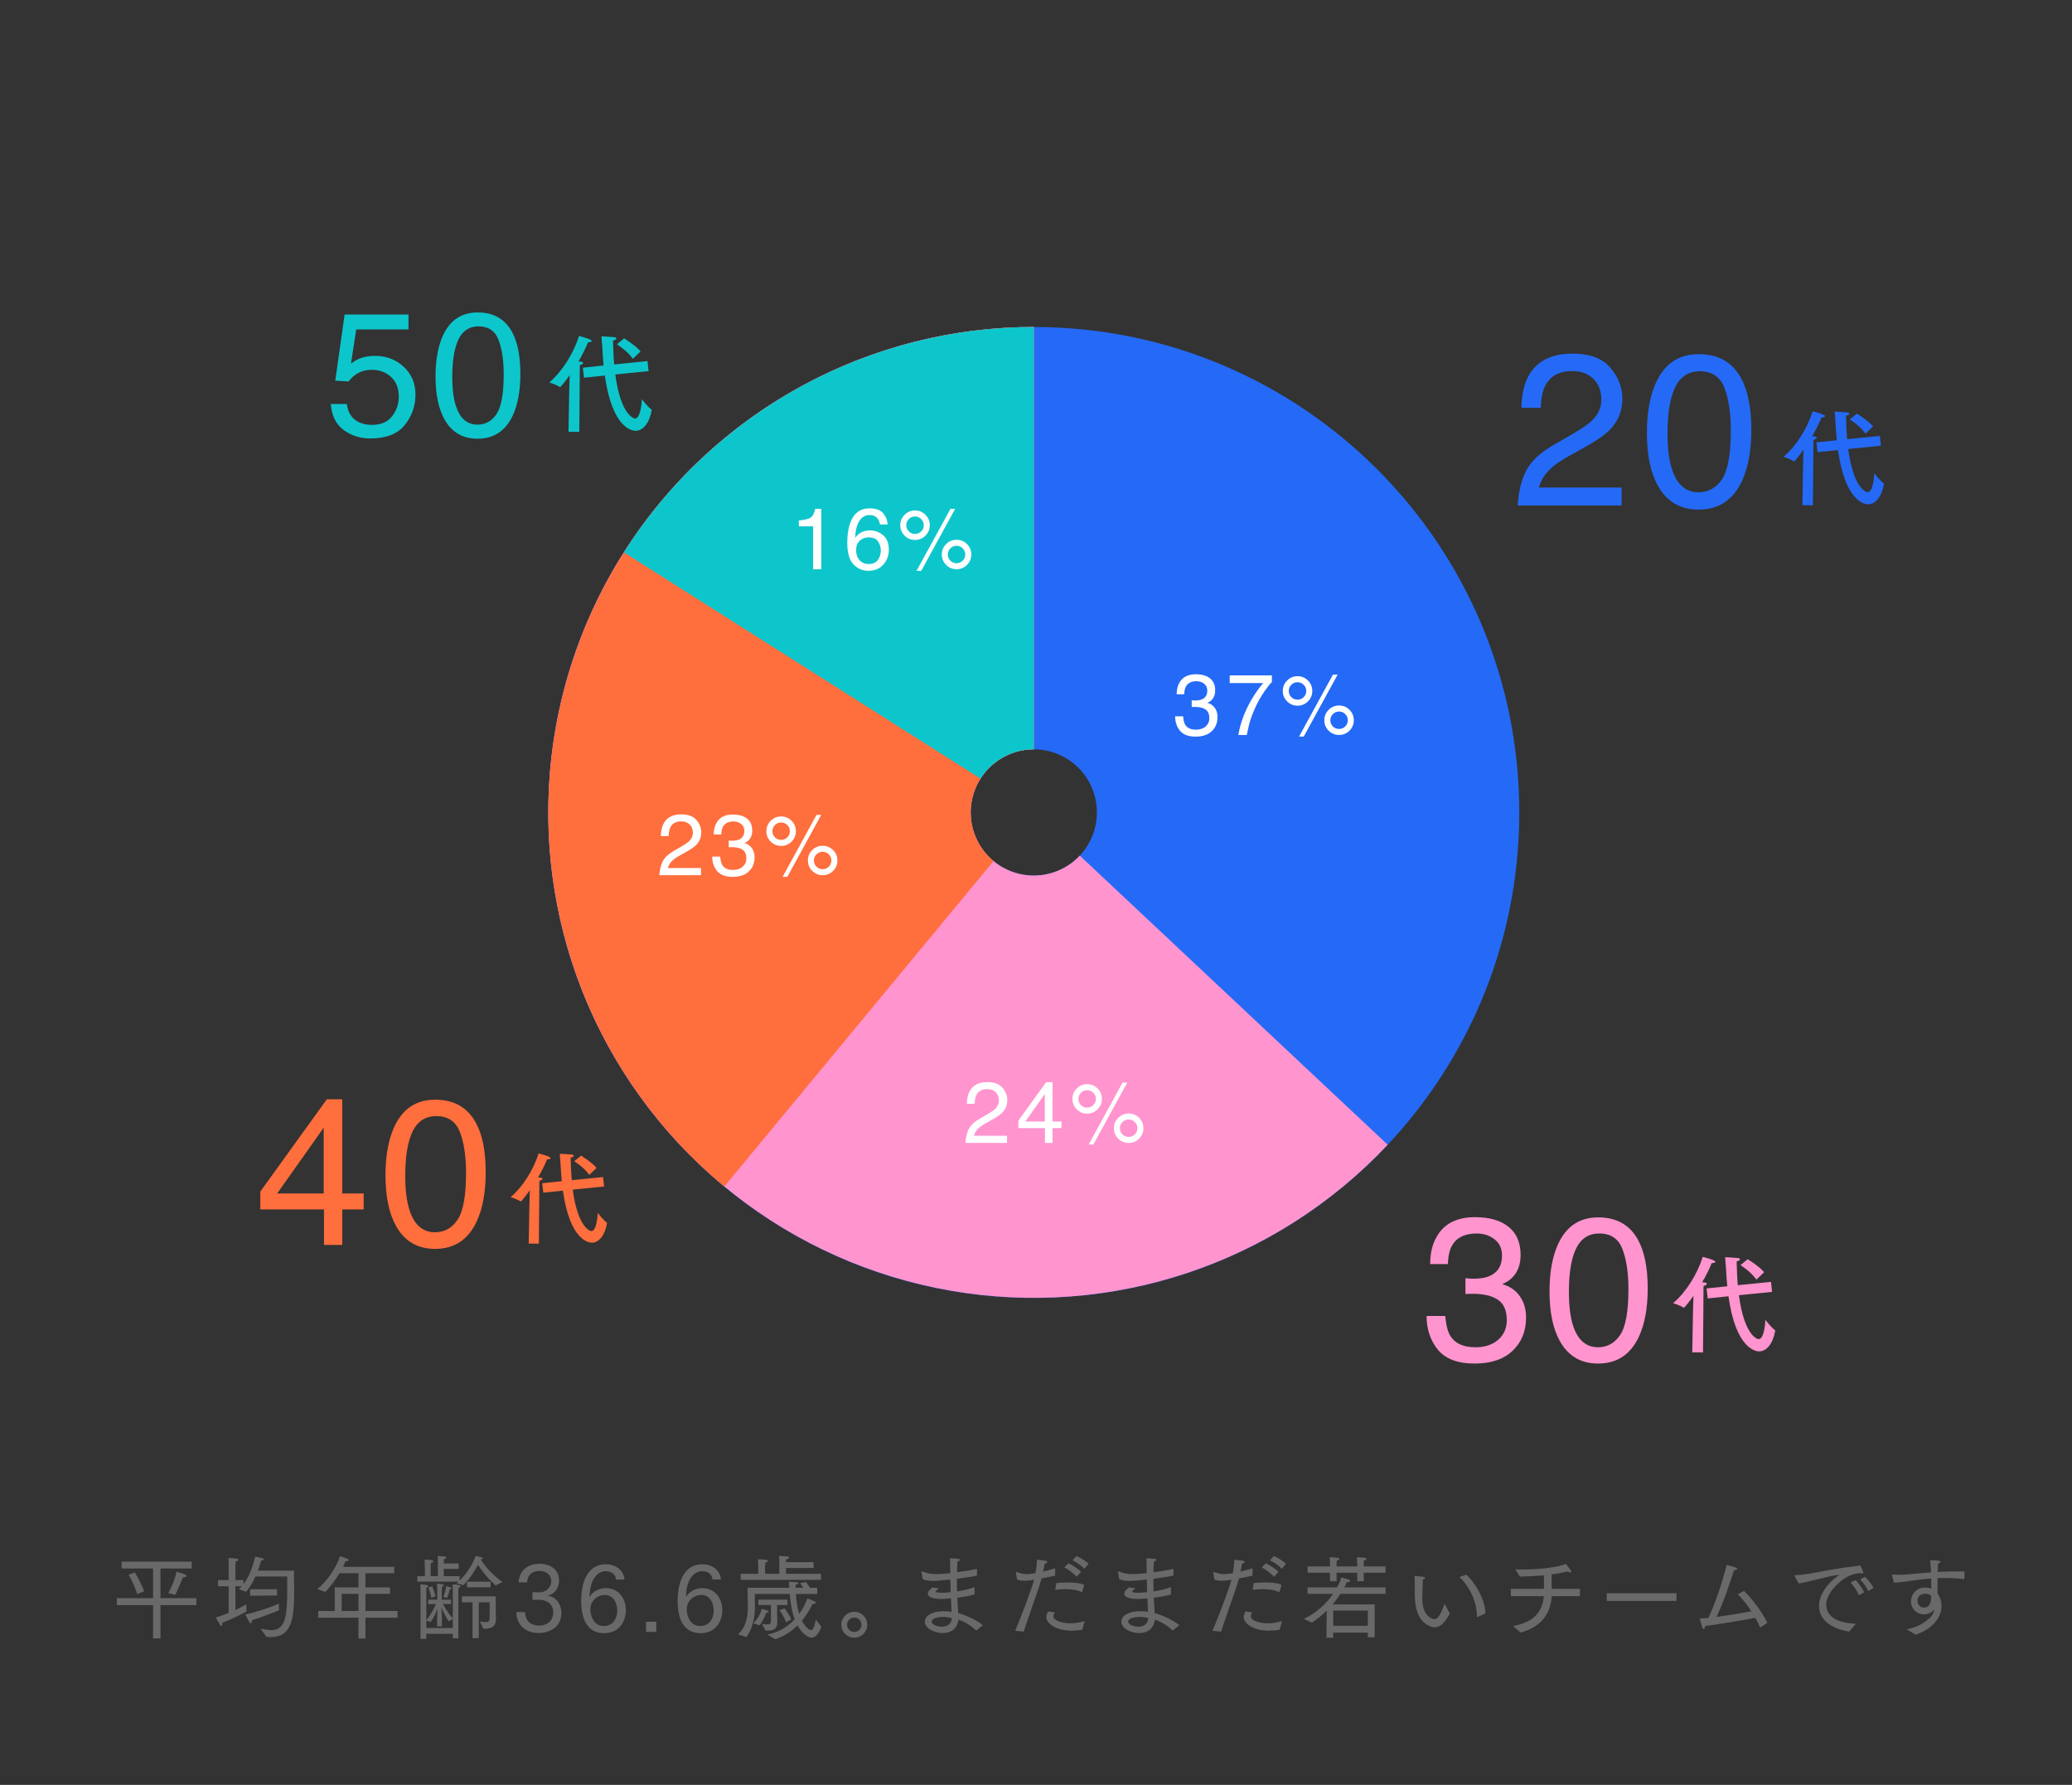 <svg width="325" height="280" viewBox="0 0 325 280" fill="none" xmlns="http://www.w3.org/2000/svg">
<rect x="0" y="0" width="325" height="280" fill="#333333" stroke="none"/>
<mask id="mask0_9555_31803" style="mask-type:alpha" maskUnits="userSpaceOnUse" x="0" y="0" width="325" height="280">
<path d="M0 0H325V280H0V0Z" fill="#F7F7F7"/>
</mask>
<g mask="url(#mask0_9555_31803)">
<path d="M293.795 66.891L292.601 68.034C291.756 66.791 290.148 65.796 290.148 65.796L291.258 64.885C291.258 64.885 293.032 65.962 293.795 66.891ZM294.856 68.382L295.021 69.924L289.899 70.438C290.745 76.754 292.784 77.218 292.933 77.218C293.762 77.218 293.944 75.013 293.994 74.251C293.994 74.251 294.955 75.494 295.469 75.826C295.486 75.842 295.502 75.875 295.502 75.909C295.502 75.925 295.502 75.942 295.502 75.958C295.138 77.931 294.176 79.108 293.016 79.108C292.551 79.108 289.435 78.793 288.291 70.604L285.092 70.935L284.909 69.394L288.109 69.062C288.026 68.217 287.96 67.288 287.91 66.31C287.877 65.73 287.827 65.15 287.777 64.57C287.777 64.57 289.336 64.653 289.75 64.702C289.932 64.719 290.065 64.802 290.065 64.901C290.065 65.017 289.916 65.133 289.551 65.216C289.584 66.592 289.634 67.802 289.733 68.896L294.856 68.382ZM284.445 69.012L284.362 79.274L282.705 79.257L282.821 72.792L282.887 70.537C282.373 71.267 281.511 72.378 281.395 72.378C281.378 72.378 281.362 72.378 281.345 72.361C280.947 72.046 279.754 71.665 279.754 71.665C281.677 70.04 283.484 67.239 284.313 64.52C284.429 64.553 286.269 65.001 286.269 65.283C286.269 65.399 286.053 65.481 285.821 65.481C285.771 65.481 285.738 65.481 285.705 65.481C285.39 66.294 284.876 67.338 284.23 68.449C284.412 68.449 284.545 68.465 284.578 68.465C284.843 68.499 284.959 68.581 284.959 68.664C284.959 68.797 284.76 68.93 284.445 69.012Z" fill="#246AF6"/>
<path d="M93.576 183.216L92.43 184.314C91.619 183.121 90.075 182.166 90.075 182.166L91.141 181.291C91.141 181.291 92.844 182.325 93.576 183.216ZM94.594 184.648L94.753 186.128L89.837 186.621C90.648 192.683 92.605 193.128 92.748 193.128C93.544 193.128 93.719 191.012 93.767 190.28C93.767 190.28 94.689 191.474 95.183 191.792C95.198 191.808 95.214 191.839 95.214 191.871C95.214 191.887 95.214 191.903 95.214 191.919C94.864 193.812 93.942 194.942 92.828 194.942C92.382 194.942 89.391 194.64 88.293 186.78L85.223 187.098L85.048 185.619L88.118 185.3C88.039 184.489 87.975 183.598 87.927 182.659C87.896 182.102 87.848 181.546 87.8 180.989C87.8 180.989 89.296 181.068 89.694 181.116C89.868 181.132 89.996 181.211 89.996 181.307C89.996 181.418 89.853 181.53 89.503 181.609C89.534 182.93 89.582 184.091 89.678 185.141L94.594 184.648ZM84.602 185.253L84.523 195.101L82.932 195.085L83.043 188.88L83.107 186.716C82.613 187.416 81.786 188.482 81.675 188.482C81.659 188.482 81.643 188.482 81.627 188.466C81.245 188.164 80.1 187.798 80.1 187.798C81.945 186.239 83.679 183.55 84.475 180.941C84.586 180.973 86.352 181.402 86.352 181.673C86.352 181.784 86.145 181.864 85.923 181.864C85.875 181.864 85.843 181.864 85.811 181.864C85.509 182.643 85.016 183.646 84.395 184.712C84.57 184.712 84.698 184.728 84.73 184.728C84.984 184.759 85.095 184.839 85.095 184.918C85.095 185.046 84.904 185.173 84.602 185.253Z" fill="#FF6E3D"/>
<path d="M276.709 199.578L275.496 200.741C274.637 199.477 273.002 198.466 273.002 198.466L274.131 197.539C274.131 197.539 275.934 198.634 276.709 199.578ZM277.788 201.094L277.956 202.662L272.75 203.184C273.609 209.604 275.682 210.076 275.833 210.076C276.676 210.076 276.861 207.834 276.912 207.059C276.912 207.059 277.889 208.323 278.411 208.66C278.428 208.677 278.445 208.711 278.445 208.744C278.445 208.761 278.445 208.778 278.445 208.795C278.074 210.8 277.097 211.996 275.917 211.996C275.446 211.996 272.278 211.676 271.115 203.352L267.863 203.689L267.678 202.122L270.93 201.785C270.846 200.926 270.778 199.982 270.728 198.988C270.694 198.399 270.643 197.809 270.593 197.219C270.593 197.219 272.177 197.303 272.598 197.354C272.783 197.371 272.918 197.455 272.918 197.556C272.918 197.674 272.767 197.792 272.396 197.876C272.43 199.275 272.48 200.505 272.581 201.617L277.788 201.094ZM267.206 201.735L267.122 212.165L265.437 212.148L265.555 205.577L265.622 203.285C265.1 204.026 264.224 205.155 264.106 205.155C264.089 205.155 264.072 205.155 264.055 205.138C263.651 204.818 262.438 204.431 262.438 204.431C264.392 202.779 266.229 199.932 267.071 197.168C267.189 197.202 269.06 197.657 269.06 197.944C269.06 198.062 268.84 198.146 268.605 198.146C268.554 198.146 268.52 198.146 268.487 198.146C268.166 198.971 267.644 200.033 266.987 201.162C267.172 201.162 267.307 201.179 267.341 201.179C267.61 201.212 267.728 201.297 267.728 201.381C267.728 201.516 267.526 201.651 267.206 201.735Z" fill="#FF94CF"/>
<path d="M100.478 55.126L99.261 56.292C98.399 55.024 96.76 54.01 96.76 54.01L97.892 53.08C97.892 53.08 99.701 54.179 100.478 55.126ZM101.56 56.647L101.729 58.219L96.506 58.743C97.368 65.182 99.447 65.656 99.599 65.656C100.444 65.656 100.63 63.408 100.681 62.63C100.681 62.63 101.661 63.898 102.185 64.236C102.202 64.253 102.219 64.287 102.219 64.32C102.219 64.337 102.219 64.354 102.219 64.371C101.847 66.382 100.867 67.582 99.684 67.582C99.211 67.582 96.033 67.261 94.867 58.912L91.605 59.25L91.419 57.678L94.681 57.34C94.596 56.478 94.529 55.531 94.478 54.534C94.444 53.942 94.394 53.351 94.343 52.759C94.343 52.759 95.932 52.844 96.354 52.894C96.54 52.911 96.675 52.996 96.675 53.097C96.675 53.216 96.523 53.334 96.151 53.418C96.185 54.821 96.236 56.055 96.337 57.171L101.56 56.647ZM90.945 57.289L90.861 67.751L89.171 67.735L89.289 61.143L89.357 58.844C88.833 59.588 87.954 60.72 87.835 60.72C87.819 60.72 87.802 60.72 87.785 60.703C87.379 60.382 86.162 59.993 86.162 59.993C88.123 58.337 89.965 55.48 90.81 52.709C90.928 52.742 92.805 53.199 92.805 53.486C92.805 53.604 92.585 53.689 92.348 53.689C92.298 53.689 92.264 53.689 92.23 53.689C91.909 54.517 91.385 55.582 90.726 56.714C90.912 56.714 91.047 56.731 91.081 56.731C91.351 56.765 91.469 56.849 91.469 56.934C91.469 57.069 91.267 57.205 90.945 57.289Z" fill="#0DC6CC"/>
<path d="M266.444 55.556C269.517 55.556 271.739 56.822 273.109 59.353C274.17 61.309 274.701 63.989 274.701 67.394C274.701 70.621 274.22 73.291 273.258 75.402C271.866 78.43 269.589 79.945 266.428 79.945C263.576 79.945 261.454 78.707 260.061 76.231C258.901 74.164 258.32 71.389 258.32 67.908C258.32 65.211 258.668 62.895 259.365 60.961C260.669 57.358 263.029 55.556 266.444 55.556ZM266.411 77.225C267.958 77.225 269.191 76.54 270.108 75.17C271.026 73.799 271.484 71.246 271.484 67.51C271.484 64.813 271.153 62.597 270.49 60.862C269.826 59.115 268.539 58.242 266.627 58.242C264.869 58.242 263.582 59.071 262.764 60.729C261.957 62.376 261.553 64.808 261.553 68.024C261.553 70.445 261.813 72.39 262.333 73.86C263.128 76.104 264.488 77.225 266.411 77.225Z" fill="#246AF6"/>
<path d="M238.061 79.298C238.171 77.253 238.591 75.473 239.321 73.959C240.061 72.445 241.498 71.069 243.631 69.831L246.814 67.991C248.24 67.162 249.241 66.454 249.815 65.868C250.722 64.951 251.175 63.901 251.175 62.718C251.175 61.337 250.76 60.242 249.931 59.436C249.102 58.618 247.997 58.209 246.616 58.209C244.571 58.209 243.156 58.983 242.371 60.53C241.951 61.359 241.719 62.508 241.675 63.978H238.641C238.674 61.911 239.055 60.226 239.785 58.922C241.078 56.623 243.36 55.473 246.632 55.473C249.351 55.473 251.335 56.208 252.584 57.678C253.844 59.148 254.474 60.784 254.474 62.586C254.474 64.487 253.805 66.112 252.468 67.46C251.694 68.245 250.307 69.195 248.307 70.312L246.035 71.572C244.952 72.169 244.101 72.738 243.482 73.279C242.377 74.241 241.68 75.308 241.393 76.479H254.358V79.298H238.061Z" fill="#246AF6"/>
<path d="M85.999 127.449C85.999 169.507 120.094 203.601 162.151 203.601C204.208 203.601 238.303 169.507 238.303 127.449C238.303 85.392 204.208 51.298 162.151 51.298C120.094 51.298 85.999 85.392 85.999 127.449ZM172.051 127.449C172.051 132.917 167.619 137.349 162.151 137.349C156.684 137.349 152.251 132.917 152.251 127.449C152.251 121.982 156.684 117.55 162.151 117.55C167.619 117.55 172.051 121.982 172.051 127.449Z" fill="#246AF6"/>
<path d="M162.152 51.298C149.528 51.298 137.101 54.436 125.991 60.431C114.881 66.426 105.435 75.089 98.504 85.641C91.573 96.192 87.374 108.301 86.284 120.879C85.195 133.456 87.25 146.107 92.263 157.693C97.277 169.279 105.093 179.437 115.007 187.253C124.921 195.068 136.623 200.297 149.059 202.467C161.496 204.638 174.277 203.682 186.252 199.687C198.228 195.692 209.022 188.782 217.664 179.579L169.369 134.226C168.245 135.423 166.842 136.321 165.285 136.84C163.728 137.36 162.067 137.484 160.45 137.202C158.833 136.92 157.312 136.24 156.023 135.224C154.734 134.208 153.718 132.887 153.066 131.381C152.415 129.875 152.148 128.23 152.289 126.595C152.431 124.96 152.977 123.386 153.878 122.014C154.779 120.643 156.007 119.516 157.451 118.737C158.895 117.958 160.511 117.55 162.152 117.55V51.298Z" fill="#FF94CF"/>
<path d="M162.152 51.298C146.479 51.298 131.188 56.134 118.365 65.146C105.542 74.158 95.812 86.907 90.503 101.654C85.194 116.401 84.564 132.426 88.7 147.544C92.835 162.661 101.535 176.135 113.611 186.125L155.842 135.077C154.272 133.779 153.141 132.027 152.604 130.062C152.066 128.096 152.148 126.013 152.838 124.096C153.528 122.179 154.793 120.522 156.46 119.35C158.127 118.178 160.115 117.55 162.152 117.55V51.298Z" fill="#FF6E3D"/>
<path d="M162.152 51.298C149.325 51.298 136.706 54.538 125.466 60.717C114.226 66.897 104.728 75.815 97.855 86.645L153.794 122.145C154.687 120.737 155.922 119.578 157.383 118.774C158.844 117.971 160.485 117.55 162.152 117.55V51.298Z" fill="#0DC6CC"/>
<path d="M210.04 110.677C210.677 110.677 211.222 110.902 211.673 111.354C212.125 111.805 212.351 112.35 212.351 112.987C212.351 113.625 212.125 114.169 211.673 114.621C211.222 115.072 210.677 115.298 210.04 115.298C209.398 115.298 208.852 115.072 208.4 114.621C207.948 114.169 207.723 113.625 207.723 112.987C207.723 112.35 207.948 111.805 208.4 111.354C208.852 110.902 209.398 110.677 210.04 110.677ZM209.077 105.83H209.814L204.496 115.55H203.759L209.077 105.83ZM203.52 109.76C203.9 109.76 204.223 109.628 204.489 109.362C204.759 109.092 204.894 108.769 204.894 108.393C204.894 108.016 204.759 107.695 204.489 107.43C204.223 107.16 203.9 107.025 203.52 107.025C203.143 107.025 202.82 107.158 202.55 107.423C202.285 107.689 202.152 108.012 202.152 108.393C202.152 108.769 202.285 109.092 202.55 109.362C202.82 109.628 203.143 109.76 203.52 109.76ZM203.52 106.075C204.162 106.075 204.708 106.303 205.16 106.759C205.611 107.211 205.837 107.755 205.837 108.393C205.837 109.03 205.611 109.574 205.16 110.026C204.708 110.478 204.162 110.703 203.52 110.703C202.882 110.703 202.338 110.478 201.886 110.026C201.435 109.574 201.209 109.03 201.209 108.393C201.209 107.755 201.435 107.211 201.886 106.759C202.338 106.303 202.882 106.075 203.52 106.075ZM210.04 114.355C210.416 114.355 210.737 114.222 211.003 113.957C211.273 113.687 211.408 113.364 211.408 112.987C211.408 112.611 211.273 112.29 211.003 112.025C210.737 111.755 210.416 111.62 210.04 111.62C209.659 111.62 209.334 111.755 209.064 112.025C208.798 112.29 208.666 112.611 208.666 112.987C208.666 113.364 208.798 113.687 209.064 113.957C209.334 114.222 209.659 114.355 210.04 114.355Z" fill="white"/>
<path d="M199.498 105.949V106.992C199.193 107.288 198.785 107.804 198.276 108.539C197.772 109.274 197.325 110.066 196.935 110.916C196.55 111.744 196.258 112.498 196.059 113.18C195.93 113.618 195.764 114.324 195.561 115.298H194.239C194.54 113.483 195.204 111.677 196.231 109.88C196.838 108.827 197.475 107.917 198.144 107.151H192.885V105.949H199.498Z" fill="white"/>
<path d="M187.533 115.557C186.409 115.557 185.592 115.249 185.083 114.634C184.578 114.014 184.326 113.262 184.326 112.376H185.574C185.628 112.992 185.743 113.439 185.92 113.718C186.23 114.218 186.79 114.468 187.6 114.468C188.228 114.468 188.733 114.3 189.114 113.963C189.494 113.627 189.685 113.193 189.685 112.662C189.685 112.007 189.483 111.549 189.08 111.287C188.682 111.026 188.126 110.896 187.414 110.896C187.334 110.896 187.252 110.898 187.168 110.902C187.088 110.902 187.006 110.905 186.922 110.909V109.853C187.046 109.867 187.15 109.875 187.234 109.88C187.319 109.884 187.409 109.886 187.507 109.886C187.954 109.886 188.321 109.816 188.609 109.674C189.114 109.426 189.366 108.983 189.366 108.346C189.366 107.872 189.198 107.507 188.861 107.25C188.525 106.994 188.133 106.865 187.686 106.865C186.889 106.865 186.338 107.131 186.033 107.662C185.864 107.954 185.769 108.37 185.747 108.91H184.565C184.565 108.202 184.707 107.6 184.99 107.104C185.477 106.219 186.334 105.776 187.56 105.776C188.529 105.776 189.28 105.993 189.811 106.427C190.342 106.856 190.608 107.481 190.608 108.3C190.608 108.884 190.45 109.357 190.136 109.72C189.941 109.946 189.689 110.123 189.379 110.252C189.879 110.389 190.269 110.654 190.548 111.048C190.831 111.438 190.973 111.916 190.973 112.483C190.973 113.39 190.674 114.129 190.076 114.7C189.479 115.271 188.631 115.557 187.533 115.557Z" fill="white"/>
<path d="M177.04 174.677C177.677 174.677 178.222 174.902 178.673 175.354C179.125 175.805 179.351 176.35 179.351 176.987C179.351 177.625 179.125 178.169 178.673 178.621C178.222 179.072 177.677 179.298 177.04 179.298C176.398 179.298 175.852 179.072 175.4 178.621C174.948 178.169 174.723 177.625 174.723 176.987C174.723 176.35 174.948 175.805 175.4 175.354C175.852 174.902 176.398 174.677 177.04 174.677ZM176.077 169.83H176.814L171.496 179.55H170.759L176.077 169.83ZM170.52 173.76C170.9 173.76 171.223 173.628 171.489 173.362C171.759 173.092 171.894 172.769 171.894 172.393C171.894 172.016 171.759 171.695 171.489 171.43C171.223 171.16 170.9 171.025 170.52 171.025C170.143 171.025 169.82 171.158 169.55 171.423C169.285 171.689 169.152 172.012 169.152 172.393C169.152 172.769 169.285 173.092 169.55 173.362C169.82 173.628 170.143 173.76 170.52 173.76ZM170.52 170.075C171.162 170.075 171.708 170.303 172.16 170.759C172.611 171.211 172.837 171.755 172.837 172.393C172.837 173.03 172.611 173.574 172.16 174.026C171.708 174.478 171.162 174.703 170.52 174.703C169.882 174.703 169.338 174.478 168.886 174.026C168.435 173.574 168.209 173.03 168.209 172.393C168.209 171.755 168.435 171.211 168.886 170.759C169.338 170.303 169.882 170.075 170.52 170.075ZM177.04 178.355C177.416 178.355 177.737 178.222 178.003 177.957C178.273 177.687 178.408 177.364 178.408 176.987C178.408 176.611 178.273 176.29 178.003 176.025C177.737 175.755 177.416 175.62 177.04 175.62C176.659 175.62 176.334 175.755 176.064 176.025C175.798 176.29 175.666 176.611 175.666 176.987C175.666 177.364 175.798 177.687 176.064 177.957C176.334 178.222 176.659 178.355 177.04 178.355Z" fill="white"/>
<path d="M163.882 175.932V171.622L160.835 175.932H163.882ZM163.902 179.298V176.974H159.732V175.805L164.088 169.763H165.097V175.932H166.498V176.974H165.097V179.298H163.902Z" fill="white"/>
<path d="M151.426 179.298C151.47 178.479 151.638 177.766 151.93 177.16C152.227 176.553 152.802 176.002 153.657 175.506L154.932 174.769C155.503 174.437 155.903 174.154 156.133 173.92C156.496 173.552 156.678 173.132 156.678 172.658C156.678 172.105 156.512 171.666 156.18 171.343C155.848 171.016 155.405 170.852 154.852 170.852C154.033 170.852 153.466 171.162 153.152 171.782C152.984 172.114 152.891 172.574 152.873 173.163H151.658C151.671 172.335 151.824 171.66 152.116 171.137C152.634 170.217 153.548 169.756 154.859 169.756C155.948 169.756 156.742 170.051 157.242 170.639C157.747 171.228 157.999 171.883 157.999 172.605C157.999 173.366 157.731 174.017 157.196 174.557C156.886 174.871 156.33 175.252 155.529 175.699L154.62 176.204C154.186 176.443 153.845 176.671 153.597 176.888C153.154 177.273 152.875 177.7 152.76 178.169H157.953V179.298H151.426Z" fill="white"/>
<path d="M129.04 132.677C129.677 132.677 130.222 132.902 130.673 133.354C131.125 133.805 131.351 134.35 131.351 134.987C131.351 135.625 131.125 136.169 130.673 136.621C130.222 137.072 129.677 137.298 129.04 137.298C128.398 137.298 127.852 137.072 127.4 136.621C126.948 136.169 126.723 135.625 126.723 134.987C126.723 134.35 126.948 133.805 127.4 133.354C127.852 132.902 128.398 132.677 129.04 132.677ZM128.077 127.83H128.814L123.496 137.55H122.759L128.077 127.83ZM122.52 131.76C122.9 131.76 123.223 131.628 123.489 131.362C123.759 131.092 123.894 130.769 123.894 130.393C123.894 130.016 123.759 129.695 123.489 129.43C123.223 129.16 122.9 129.025 122.52 129.025C122.143 129.025 121.82 129.158 121.55 129.423C121.285 129.689 121.152 130.012 121.152 130.393C121.152 130.769 121.285 131.092 121.55 131.362C121.82 131.628 122.143 131.76 122.52 131.76ZM122.52 128.075C123.162 128.075 123.708 128.303 124.16 128.759C124.611 129.211 124.837 129.755 124.837 130.393C124.837 131.03 124.611 131.574 124.16 132.026C123.708 132.478 123.162 132.703 122.52 132.703C121.882 132.703 121.338 132.478 120.886 132.026C120.435 131.574 120.209 131.03 120.209 130.393C120.209 129.755 120.435 129.211 120.886 128.759C121.338 128.303 121.882 128.075 122.52 128.075ZM129.04 136.355C129.416 136.355 129.737 136.222 130.003 135.957C130.273 135.687 130.408 135.364 130.408 134.987C130.408 134.611 130.273 134.29 130.003 134.025C129.737 133.755 129.416 133.62 129.04 133.62C128.659 133.62 128.334 133.755 128.064 134.025C127.798 134.29 127.666 134.611 127.666 134.987C127.666 135.364 127.798 135.687 128.064 135.957C128.334 136.222 128.659 136.355 129.04 136.355Z" fill="white"/>
<path d="M114.918 137.557C113.794 137.557 112.977 137.249 112.468 136.634C111.963 136.014 111.711 135.262 111.711 134.376H112.959C113.012 134.992 113.127 135.439 113.305 135.718C113.614 136.218 114.174 136.468 114.984 136.468C115.613 136.468 116.118 136.3 116.498 135.963C116.879 135.627 117.069 135.193 117.069 134.662C117.069 134.007 116.868 133.549 116.465 133.287C116.067 133.026 115.511 132.896 114.798 132.896C114.719 132.896 114.637 132.898 114.553 132.902C114.473 132.902 114.391 132.905 114.307 132.909V131.853C114.431 131.867 114.535 131.875 114.619 131.88C114.703 131.884 114.794 131.886 114.891 131.886C115.339 131.886 115.706 131.816 115.994 131.674C116.498 131.426 116.751 130.983 116.751 130.346C116.751 129.872 116.582 129.507 116.246 129.25C115.91 128.994 115.518 128.865 115.071 128.865C114.274 128.865 113.723 129.131 113.417 129.662C113.249 129.954 113.154 130.37 113.132 130.91H111.95C111.95 130.202 112.092 129.6 112.375 129.104C112.862 128.219 113.718 127.776 114.945 127.776C115.914 127.776 116.664 127.993 117.195 128.427C117.727 128.856 117.992 129.481 117.992 130.3C117.992 130.884 117.835 131.357 117.521 131.72C117.326 131.946 117.074 132.123 116.764 132.252C117.264 132.389 117.654 132.654 117.933 133.048C118.216 133.438 118.357 133.916 118.357 134.483C118.357 135.39 118.059 136.129 117.461 136.7C116.863 137.271 116.016 137.557 114.918 137.557Z" fill="white"/>
<path d="M103.426 137.298C103.47 136.479 103.638 135.766 103.93 135.16C104.227 134.553 104.802 134.002 105.657 133.506L106.932 132.769C107.503 132.437 107.903 132.154 108.133 131.92C108.496 131.552 108.678 131.132 108.678 130.658C108.678 130.105 108.512 129.666 108.18 129.343C107.848 129.016 107.405 128.852 106.852 128.852C106.033 128.852 105.466 129.162 105.152 129.782C104.984 130.114 104.891 130.574 104.873 131.163H103.658C103.671 130.335 103.824 129.66 104.116 129.137C104.634 128.217 105.548 127.756 106.859 127.756C107.948 127.756 108.742 128.051 109.242 128.639C109.747 129.228 109.999 129.883 109.999 130.605C109.999 131.366 109.731 132.017 109.196 132.557C108.886 132.871 108.33 133.252 107.529 133.699L106.62 134.204C106.186 134.443 105.845 134.671 105.597 134.888C105.154 135.273 104.875 135.7 104.76 136.169H109.953V137.298H103.426Z" fill="white"/>
<path d="M150.042 84.676C150.679 84.676 151.224 84.902 151.675 85.353C152.127 85.805 152.353 86.35 152.353 86.987C152.353 87.624 152.127 88.169 151.675 88.62C151.224 89.072 150.679 89.298 150.042 89.298C149.4 89.298 148.853 89.072 148.402 88.62C147.95 88.169 147.725 87.624 147.725 86.987C147.725 86.35 147.95 85.805 148.402 85.353C148.853 84.902 149.4 84.676 150.042 84.676ZM149.079 79.829H149.816L144.498 89.55H143.761L149.079 79.829ZM143.522 83.76C143.902 83.76 144.225 83.627 144.491 83.362C144.761 83.091 144.896 82.768 144.896 82.392C144.896 82.016 144.761 81.695 144.491 81.429C144.225 81.159 143.902 81.024 143.522 81.024C143.145 81.024 142.822 81.157 142.552 81.423C142.287 81.688 142.154 82.011 142.154 82.392C142.154 82.768 142.287 83.091 142.552 83.362C142.822 83.627 143.145 83.76 143.522 83.76ZM143.522 80.075C144.163 80.075 144.71 80.303 145.162 80.759C145.613 81.21 145.839 81.755 145.839 82.392C145.839 83.029 145.613 83.574 145.162 84.025C144.71 84.477 144.163 84.703 143.522 84.703C142.884 84.703 142.34 84.477 141.888 84.025C141.437 83.574 141.211 83.029 141.211 82.392C141.211 81.755 141.437 81.21 141.888 80.759C142.34 80.303 142.884 80.075 143.522 80.075ZM150.042 88.355C150.418 88.355 150.739 88.222 151.005 87.956C151.275 87.686 151.41 87.363 151.41 86.987C151.41 86.611 151.275 86.29 151.005 86.024C150.739 85.754 150.418 85.619 150.042 85.619C149.661 85.619 149.336 85.754 149.066 86.024C148.8 86.29 148.668 86.611 148.668 86.987C148.668 87.363 148.8 87.686 149.066 87.956C149.336 88.222 149.661 88.355 150.042 88.355Z" fill="white"/>
<path d="M136.364 79.749C137.427 79.749 138.166 80.026 138.582 80.579C139.003 81.128 139.213 81.695 139.213 82.279H138.031C137.96 81.903 137.847 81.609 137.692 81.396C137.405 80.998 136.969 80.799 136.384 80.799C135.716 80.799 135.185 81.109 134.791 81.728C134.397 82.344 134.178 83.227 134.133 84.377C134.408 83.975 134.753 83.674 135.169 83.475C135.55 83.297 135.975 83.209 136.444 83.209C137.241 83.209 137.936 83.463 138.529 83.972C139.122 84.481 139.419 85.241 139.419 86.25C139.419 87.113 139.138 87.879 138.576 88.547C138.013 89.211 137.212 89.543 136.172 89.543C135.282 89.543 134.514 89.207 133.868 88.534C133.222 87.857 132.898 86.719 132.898 85.121C132.898 83.939 133.042 82.937 133.33 82.113C133.883 80.537 134.895 79.749 136.364 79.749ZM136.278 88.481C136.907 88.481 137.376 88.271 137.686 87.85C138 87.425 138.157 86.925 138.157 86.35C138.157 85.863 138.018 85.4 137.739 84.962C137.46 84.519 136.953 84.298 136.218 84.298C135.705 84.298 135.253 84.468 134.864 84.809C134.479 85.15 134.286 85.663 134.286 86.35C134.286 86.952 134.461 87.458 134.811 87.87C135.165 88.277 135.654 88.481 136.278 88.481Z" fill="white"/>
<path d="M125.303 82.565V81.648C126.166 81.564 126.768 81.425 127.109 81.23C127.45 81.031 127.704 80.564 127.872 79.829H128.815V89.298H127.54V82.565H125.303Z" fill="white"/>
<path d="M68.26 172.511C71.209 172.511 73.341 173.726 74.657 176.155C75.675 178.033 76.184 180.605 76.184 183.873C76.184 186.97 75.723 189.532 74.8 191.558C73.463 194.465 71.278 195.918 68.244 195.918C65.507 195.918 63.47 194.73 62.134 192.354C61.02 190.37 60.463 187.708 60.463 184.366C60.463 181.778 60.797 179.555 61.465 177.699C62.717 174.24 64.982 172.511 68.26 172.511ZM68.228 193.309C69.713 193.309 70.896 192.651 71.777 191.336C72.657 190.02 73.097 187.57 73.097 183.984C73.097 181.396 72.779 179.269 72.143 177.603C71.506 175.927 70.27 175.089 68.435 175.089C66.748 175.089 65.512 175.885 64.727 177.476C63.953 179.057 63.566 181.39 63.566 184.477C63.566 186.801 63.815 188.668 64.314 190.079C65.078 192.232 66.382 193.309 68.228 193.309Z" fill="#FF6E3D"/>
<path d="M50.773 187.23V176.903L43.47 187.23H50.773ZM50.821 195.298V189.729H40.828V186.928L51.267 172.448H53.685V187.23H57.043V189.729H53.685V195.298H50.821Z" fill="#FF6E3D"/>
<path d="M250.685 190.975C253.575 190.975 255.664 192.165 256.952 194.544C257.95 196.384 258.449 198.904 258.449 202.105C258.449 205.14 257.997 207.65 257.093 209.635C255.783 212.482 253.642 213.906 250.67 213.906C247.989 213.906 245.993 212.742 244.684 210.414C243.592 208.471 243.047 205.862 243.047 202.588C243.047 200.053 243.374 197.875 244.029 196.057C245.255 192.669 247.474 190.975 250.685 190.975ZM250.654 211.349C252.109 211.349 253.268 210.705 254.131 209.416C254.993 208.128 255.425 205.727 255.425 202.214C255.425 199.678 255.113 197.595 254.489 195.963C253.866 194.321 252.655 193.5 250.857 193.5C249.205 193.5 247.994 194.279 247.225 195.838C246.466 197.387 246.087 199.673 246.087 202.698C246.087 204.974 246.331 206.803 246.819 208.185C247.568 210.295 248.846 211.349 250.654 211.349Z" fill="#FF94CF"/>
<path d="M231.293 213.906C228.653 213.906 226.736 213.184 225.541 211.739C224.356 210.284 223.764 208.517 223.764 206.439H226.694C226.819 207.883 227.089 208.933 227.505 209.588C228.233 210.762 229.547 211.349 231.449 211.349C232.925 211.349 234.11 210.954 235.003 210.165C235.897 209.375 236.344 208.356 236.344 207.109C236.344 205.571 235.871 204.495 234.925 203.882C233.99 203.269 232.686 202.962 231.013 202.962C230.825 202.962 230.633 202.968 230.436 202.978C230.249 202.978 230.056 202.983 229.859 202.994V200.515C230.15 200.546 230.394 200.567 230.592 200.577C230.789 200.588 231.002 200.593 231.231 200.593C232.28 200.593 233.143 200.427 233.819 200.094C235.003 199.512 235.596 198.473 235.596 196.976C235.596 195.864 235.201 195.007 234.411 194.404C233.621 193.801 232.701 193.5 231.652 193.5C229.781 193.5 228.487 194.124 227.77 195.371C227.375 196.057 227.152 197.033 227.1 198.301H224.325C224.325 196.639 224.657 195.225 225.323 194.061C226.466 191.983 228.477 190.943 231.356 190.943C233.631 190.943 235.393 191.453 236.64 192.471C237.887 193.479 238.511 194.945 238.511 196.867C238.511 198.239 238.142 199.351 237.404 200.203C236.947 200.733 236.354 201.149 235.627 201.45C236.801 201.773 237.716 202.396 238.371 203.321C239.036 204.236 239.368 205.358 239.368 206.688C239.368 208.819 238.667 210.554 237.264 211.895C235.861 213.236 233.871 213.906 231.293 213.906Z" fill="#FF94CF"/>
<path d="M74.915 49.015C77.41 49.015 79.215 50.043 80.328 52.099C81.189 53.688 81.62 55.865 81.62 58.63C81.62 61.251 81.23 63.419 80.449 65.133C79.318 67.593 77.468 68.823 74.901 68.823C72.585 68.823 70.861 67.817 69.73 65.807C68.788 64.128 68.316 61.875 68.316 59.047C68.316 56.856 68.599 54.976 69.165 53.405C70.224 50.478 72.141 49.015 74.915 49.015ZM74.888 66.615C76.144 66.615 77.145 66.058 77.89 64.945C78.635 63.832 79.008 61.758 79.008 58.724C79.008 56.533 78.739 54.733 78.2 53.324C77.661 51.906 76.616 51.197 75.063 51.197C73.635 51.197 72.59 51.87 71.925 53.216C71.27 54.554 70.942 56.529 70.942 59.141C70.942 61.107 71.153 62.687 71.575 63.881C72.221 65.703 73.326 66.615 74.888 66.615Z" fill="#0DC6CC"/>
<path d="M54.407 63.383C54.568 64.765 55.21 65.721 56.332 66.251C56.907 66.52 57.571 66.655 58.325 66.655C59.761 66.655 60.825 66.197 61.517 65.281C62.208 64.366 62.553 63.351 62.553 62.238C62.553 60.892 62.14 59.85 61.315 59.114C60.498 58.378 59.515 58.01 58.366 58.01C57.531 58.01 56.812 58.172 56.211 58.495C55.619 58.818 55.111 59.267 54.69 59.841L52.589 59.72L54.057 49.338H64.075V51.681H55.874L55.053 57.041C55.502 56.7 55.928 56.444 56.332 56.273C57.05 55.977 57.881 55.829 58.823 55.829C60.592 55.829 62.091 56.399 63.321 57.539C64.551 58.679 65.166 60.124 65.166 61.875C65.166 63.697 64.6 65.304 63.469 66.695C62.347 68.087 60.551 68.782 58.083 68.782C56.512 68.782 55.12 68.343 53.908 67.463C52.706 66.574 52.032 65.214 51.889 63.383H54.407Z" fill="#0DC6CC"/>
<path d="M297.069 248.289L296.768 247.142C296.754 247.113 296.754 247.085 296.754 247.07C296.754 247.027 296.783 246.999 296.883 246.999C297.227 247.027 297.585 247.042 297.929 247.042C298.517 247.042 299.105 246.999 299.692 246.941C300.61 246.855 301.713 246.755 302.889 246.669C302.846 245.924 302.803 245.236 302.745 244.777C304.164 244.777 304.365 244.849 304.365 245.006C304.365 245.121 304.222 245.236 303.992 245.25C303.964 245.522 303.949 246.024 303.935 246.597C304.967 246.54 306.042 246.511 307.031 246.511C307.404 246.511 307.776 246.511 308.135 246.526L308.106 247.73C307.103 247.601 306.071 247.543 305.053 247.543C304.666 247.543 304.279 247.558 303.906 247.572V249.994C304.365 250.582 304.537 251.313 304.537 251.972C304.537 253.578 303.29 255.47 300.495 256.444C299.879 256.072 299.076 255.599 299.076 255.599C301.212 255.226 302.917 253.879 303.218 253.076C303.304 252.832 303.376 252.617 303.433 252.417C302.917 253.119 302.244 253.248 301.785 253.248C300.438 253.248 299.735 252.144 299.735 251.27C299.735 251.256 299.735 251.256 299.735 251.241C299.735 250.138 300.581 249.048 301.943 249.048C302.315 249.048 302.645 249.106 302.932 249.235C302.932 248.747 302.932 248.188 302.917 247.629C301.771 247.701 300.696 247.83 299.807 247.973C298.89 248.102 297.958 248.26 297.069 248.289ZM302.917 250.353C302.688 250.123 302.387 250.009 301.957 250.009C301.183 250.009 300.767 250.525 300.767 251.112C300.767 251.643 301.126 252.187 301.785 252.187C302.072 252.187 302.917 252.187 302.917 250.353Z" fill="#696969"/>
<path d="M291.78 247.787L292.526 247.357C292.769 247.586 293.515 248.36 293.859 249.091L293.056 249.593C292.769 248.991 292.225 248.217 291.78 247.787ZM290.275 248.26L291.049 247.858C291.307 248.131 292.11 249.077 292.397 249.793L291.565 250.252C291.322 249.578 290.705 248.733 290.275 248.26ZM282.134 248.403L281.503 247.271C281.489 247.242 281.475 247.213 281.475 247.185C281.475 247.142 281.518 247.099 281.604 247.099C283.696 247.099 286.305 246.21 291.35 245.651C291.422 245.637 291.479 245.622 291.522 245.608C291.594 245.579 291.651 245.551 291.709 245.551C291.838 245.551 292.268 246.54 292.268 246.726C292.268 246.812 292.225 246.855 292.139 246.855C292.081 246.855 292.01 246.826 291.909 246.783C291.236 246.812 290.791 246.912 290.247 247.127C288.871 247.658 286.448 249.793 286.448 251.7C286.448 254.093 289.186 254.667 291.107 254.724L290.046 255.957C288.684 255.756 285.316 254.91 285.316 251.886C285.316 250.453 286.334 248.532 288.555 247.027C286.133 247.357 283.868 248.159 282.134 248.403Z" fill="#696969"/>
<path d="M272.589 250.109L273.549 249.564C274.897 250.84 276.645 253.277 277.204 254.581L276.101 255.326C275.843 254.782 275.599 254.28 275.327 253.793C273.922 254.079 270.224 254.696 267.429 255.097C267.429 255.126 267.429 255.154 267.429 255.183C267.429 255.384 267.343 255.57 267.243 255.57C267.171 255.57 267.085 255.484 267.013 255.283C266.827 254.767 266.598 253.922 266.598 253.922C267.028 253.893 267.486 253.85 267.988 253.793C269.063 251.413 270.081 248.475 270.84 245.494C270.84 245.494 271.643 245.68 272.259 245.909C272.417 245.967 272.489 246.038 272.489 246.11C272.489 246.225 272.317 246.311 272.087 246.311C272.059 246.311 272.03 246.311 271.987 246.311C271.242 248.676 270.324 251.37 269.249 253.649C271.213 253.391 273.32 253.033 274.71 252.775C274.137 251.858 273.463 251.012 272.589 250.109Z" fill="#696969"/>
<path d="M252.029 251.141V249.937H262.966V251.141H252.029Z" fill="#696969"/>
<path d="M238.512 256.1L237.323 255.082C240.978 254.437 241.981 252.445 242.153 250.395H236.979V249.249H242.182C242.182 248.704 242.182 247.787 242.167 247.414V247.127C240.877 247.242 239.602 247.299 238.412 247.328L237.667 246.196C238.025 246.21 238.398 246.21 238.77 246.21C241.092 246.21 243.859 245.981 245.622 245.35C245.622 245.35 246.037 245.837 246.424 246.425C246.453 246.482 246.467 246.525 246.467 246.568C246.467 246.654 246.41 246.697 246.31 246.697C246.195 246.697 246.052 246.64 245.923 246.511C245.091 246.726 244.231 246.869 243.371 246.984C243.386 247.744 243.386 248.675 243.386 249.249H247.815V250.395H243.386C243.242 253.176 241.694 255.254 238.512 256.1Z" fill="#696969"/>
<path d="M232.979 253.133L231.761 253.649C231.732 253.664 231.718 253.678 231.689 253.678C231.661 253.678 231.646 253.649 231.646 253.592C231.646 253.592 231.646 253.578 231.646 253.563C231.646 253.492 231.646 253.42 231.646 253.348C231.646 251.356 230.528 248.891 228.909 247.386L229.998 247.042C231.546 248.403 232.979 251.141 232.979 253.004C232.979 253.047 232.979 253.09 232.979 253.133ZM226.601 251.6L227.404 253.133C226.515 254.782 225.755 255.283 225.053 255.283C224.738 255.283 224.437 255.183 224.136 255.04C222.186 254.065 221.928 251.886 221.914 250.095C221.914 248.231 221.914 247.873 221.871 247.3C221.871 247.242 221.9 247.214 221.943 247.214C221.957 247.214 221.971 247.214 222 247.228C222 247.228 222.932 247.314 223.29 247.371C223.433 247.386 223.534 247.472 223.534 247.543C223.534 247.629 223.419 247.73 223.175 247.773C223.161 248.403 223.118 249.464 223.104 250.109C223.104 250.281 223.089 250.439 223.089 250.596C223.089 252.116 223.376 253.32 224.609 253.907C224.752 253.979 224.881 254.008 224.996 254.008C225.555 254.008 225.956 253.277 226.601 251.6Z" fill="#696969"/>
<path d="M205.102 246.726V245.723H208.614V245.25C208.614 245.25 208.599 244.576 208.571 244.29C208.571 244.29 209.545 244.333 209.861 244.39C210.004 244.419 210.09 244.476 210.09 244.548C210.09 244.648 209.961 244.748 209.674 244.806C209.66 244.935 209.646 245.25 209.646 245.25V245.723H212.885V245.25C212.885 245.25 212.871 244.576 212.842 244.29C212.842 244.29 213.802 244.333 214.132 244.39C214.275 244.419 214.347 244.476 214.347 244.548C214.347 244.648 214.218 244.748 213.931 244.806C213.903 244.949 213.903 245.25 213.903 245.25V245.723H217.328V246.726H213.903V248.045H212.885V246.726H209.646V248.045H208.614V246.726H205.102ZM208.055 256.917L208.098 252.66C207.424 253.32 206.65 253.965 205.776 254.552L204.5 253.965C206.65 252.961 208.141 251.413 209.101 250.037H205.102V249.02H209.732C210.076 248.375 210.291 247.83 210.377 247.472C210.377 247.472 211.093 247.644 211.523 247.773C211.667 247.816 211.767 247.916 211.767 248.002C211.767 248.117 211.624 248.217 211.251 248.217C211.151 248.446 211.022 248.719 210.878 249.02H217.328V250.037H210.262C209.918 250.568 209.502 251.127 209.015 251.686H215.623V256.846H214.548V256.115H209.115V256.917H208.055ZM209.115 255.04H214.548V252.66H209.115V255.04Z" fill="#696969"/>
<path d="M199.182 244.777L199.813 244.104C200.3 244.319 201.175 244.777 201.705 245.322L201.046 246.11C200.673 245.695 199.942 245.107 199.182 244.777ZM197.907 245.881L198.552 245.236C199.068 245.48 200.042 246.053 200.53 246.583L199.827 247.357C199.455 246.899 198.509 246.168 197.907 245.881ZM196.488 249.407L196.645 248.346C197.204 248.275 197.849 248.246 198.451 248.246C199.541 248.246 200.558 248.361 201.017 248.633L200.673 249.794C200.1 249.45 199.082 249.292 198.05 249.292C197.52 249.292 196.975 249.335 196.488 249.407ZM195.384 252.79L196.43 252.947C196.258 253.162 196.187 253.363 196.187 253.521C196.187 254.252 197.577 254.653 198.896 254.653C199.555 254.653 200.3 254.553 201.103 254.309L200.716 255.656C200.128 255.771 199.584 255.814 199.068 255.814C196.746 255.814 195.083 254.768 195.083 253.678C195.083 253.406 195.169 253.105 195.384 252.79ZM191.543 255.957L190.195 255.828C191.113 253.65 192.675 249.565 193.162 247.83C193.062 247.845 192.317 247.974 191.657 247.974C191.213 247.974 190.826 247.916 190.482 247.787L190.31 246.669C190.31 246.655 190.31 246.641 190.31 246.641C190.31 246.612 190.31 246.583 190.339 246.583C190.353 246.583 190.367 246.598 190.382 246.598C190.998 246.827 191.485 246.942 192.044 246.942C192.288 246.942 192.56 246.913 192.861 246.87C193.019 246.841 193.191 246.813 193.377 246.784C193.506 246.11 193.578 245.508 193.607 244.691C193.607 244.691 194.424 244.749 194.882 244.82C195.126 244.863 195.241 244.949 195.241 245.035C195.241 245.15 195.083 245.25 194.825 245.293C194.753 245.695 194.667 246.139 194.581 246.54C195.212 246.383 195.886 246.211 196.473 246.024L196.459 247.185C195.8 247.314 195.054 247.472 194.338 247.615C193.908 249.264 192.274 253.564 191.543 255.957Z" fill="#696969"/>
<path d="M175.546 247.715L175.374 246.669C175.359 246.64 175.359 246.612 175.359 246.583C175.359 246.54 175.374 246.497 175.417 246.497C175.431 246.497 175.445 246.511 175.46 246.511C176.219 246.812 176.893 246.941 177.696 246.941C178.154 246.941 178.584 246.913 179.86 246.784V246.296C179.86 245.68 179.86 244.978 179.817 244.447C179.817 244.447 180.591 244.476 181.035 244.533C181.265 244.562 181.394 244.619 181.394 244.705C181.394 244.777 181.265 244.877 180.992 244.963C180.949 245.451 180.949 245.924 180.935 246.454V246.64C181.967 246.511 183.071 246.325 184.074 246.124L184.045 247.185C183.071 247.371 181.967 247.529 180.906 247.658C180.906 248.36 180.921 249.02 180.935 249.65C181.867 249.507 182.899 249.292 183.673 248.977V250.123C182.884 250.367 181.881 250.525 180.978 250.639C181.021 251.614 181.078 252.46 181.107 253.047C182.698 253.506 184.06 254.223 184.991 254.954L183.931 255.799C183.2 255.011 181.981 254.366 181.15 254.065C180.992 255.527 179.946 256.186 178.713 256.186C177.466 256.186 175.89 255.513 175.89 254.409C175.89 253.578 176.807 252.761 178.885 252.761C179.272 252.761 179.688 252.789 180.075 252.847C180.046 252.144 180.003 251.456 179.975 250.74C179.387 250.811 178.642 250.84 178.484 250.84C177.079 250.84 176.348 250.496 176.348 250.009C176.348 249.822 176.449 249.622 176.635 249.407C176.764 249.263 177.036 249.091 177.122 249.02L178.097 249.177C178.011 249.249 177.581 249.579 177.581 249.665C177.581 249.779 177.825 249.865 178.498 249.865C178.599 249.865 179.258 249.851 179.932 249.779C179.903 249.134 179.889 248.475 179.874 247.787C178.642 247.93 177.509 248.002 177.223 248.002C176.621 248.002 176.004 247.93 175.546 247.715ZM180.118 253.836C179.688 253.721 179.201 253.649 178.728 253.649C178.627 253.649 176.965 253.678 176.965 254.38C176.965 254.939 177.968 255.183 178.584 255.183C179.43 255.183 180.061 254.724 180.118 253.836Z" fill="#696969"/>
<path d="M168.221 244.777L168.852 244.104C169.339 244.319 170.214 244.777 170.744 245.322L170.085 246.11C169.712 245.695 168.981 245.107 168.221 244.777ZM166.946 245.881L167.591 245.236C168.107 245.48 169.081 246.053 169.569 246.583L168.866 247.357C168.494 246.899 167.548 246.168 166.946 245.881ZM165.527 249.407L165.684 248.346C166.243 248.275 166.888 248.246 167.49 248.246C168.58 248.246 169.597 248.361 170.056 248.633L169.712 249.794C169.139 249.45 168.121 249.292 167.089 249.292C166.559 249.292 166.014 249.335 165.527 249.407ZM164.423 252.79L165.469 252.947C165.297 253.162 165.226 253.363 165.226 253.521C165.226 254.252 166.616 254.653 167.935 254.653C168.594 254.653 169.339 254.553 170.142 254.309L169.755 255.656C169.167 255.771 168.623 255.814 168.107 255.814C165.785 255.814 164.122 254.768 164.122 253.678C164.122 253.406 164.208 253.105 164.423 252.79ZM160.582 255.957L159.234 255.828C160.152 253.65 161.714 249.565 162.201 247.83C162.101 247.845 161.356 247.974 160.696 247.974C160.252 247.974 159.865 247.916 159.521 247.787L159.349 246.669C159.349 246.655 159.349 246.641 159.349 246.641C159.349 246.612 159.349 246.583 159.378 246.583C159.392 246.583 159.406 246.598 159.421 246.598C160.037 246.827 160.524 246.942 161.083 246.942C161.327 246.942 161.599 246.913 161.9 246.87C162.058 246.841 162.23 246.813 162.416 246.784C162.545 246.11 162.617 245.508 162.646 244.691C162.646 244.691 163.463 244.749 163.921 244.82C164.165 244.863 164.28 244.949 164.28 245.035C164.28 245.15 164.122 245.25 163.864 245.293C163.792 245.695 163.706 246.139 163.62 246.54C164.251 246.383 164.925 246.211 165.512 246.024L165.498 247.185C164.839 247.314 164.093 247.472 163.377 247.615C162.947 249.264 161.313 253.564 160.582 255.957Z" fill="#696969"/>
<path d="M144.729 247.715L144.557 246.669C144.543 246.64 144.543 246.612 144.543 246.583C144.543 246.54 144.557 246.497 144.6 246.497C144.615 246.497 144.629 246.511 144.643 246.511C145.403 246.812 146.077 246.941 146.879 246.941C147.338 246.941 147.768 246.913 149.044 246.784V246.296C149.044 245.68 149.044 244.978 149.001 244.447C149.001 244.447 149.775 244.476 150.219 244.533C150.448 244.562 150.577 244.619 150.577 244.705C150.577 244.777 150.448 244.877 150.176 244.963C150.133 245.451 150.133 245.924 150.119 246.454V246.64C151.151 246.511 152.254 246.325 153.258 246.124L153.229 247.185C152.254 247.371 151.151 247.529 150.09 247.658C150.09 248.36 150.104 249.02 150.119 249.65C151.05 249.507 152.082 249.292 152.856 248.977V250.123C152.068 250.367 151.065 250.525 150.162 250.639C150.205 251.614 150.262 252.46 150.291 253.047C151.882 253.506 153.243 254.223 154.175 254.954L153.114 255.799C152.383 255.011 151.165 254.366 150.334 254.065C150.176 255.527 149.13 256.186 147.897 256.186C146.65 256.186 145.073 255.513 145.073 254.409C145.073 253.578 145.991 252.761 148.069 252.761C148.456 252.761 148.872 252.789 149.259 252.847C149.23 252.144 149.187 251.456 149.158 250.74C148.571 250.811 147.825 250.84 147.668 250.84C146.263 250.84 145.532 250.496 145.532 250.009C145.532 249.822 145.632 249.622 145.819 249.407C145.948 249.263 146.22 249.091 146.306 249.02L147.281 249.177C147.195 249.249 146.765 249.579 146.765 249.665C146.765 249.779 147.008 249.865 147.682 249.865C147.782 249.865 148.442 249.851 149.115 249.779C149.087 249.134 149.072 248.475 149.058 247.787C147.825 247.93 146.693 248.002 146.406 248.002C145.804 248.002 145.188 247.93 144.729 247.715ZM149.302 253.836C148.872 253.721 148.384 253.649 147.911 253.649C147.811 253.649 146.148 253.678 146.148 254.38C146.148 254.939 147.152 255.183 147.768 255.183C148.614 255.183 149.244 254.724 149.302 253.836Z" fill="#696969"/>
<path d="M131.959 254.882C131.959 253.75 132.862 252.847 133.994 252.847C135.127 252.847 136.03 253.75 136.03 254.882C136.03 256 135.127 256.917 133.994 256.917C132.862 256.917 131.959 256 131.959 254.882ZM133.994 256.014C134.625 256.014 135.127 255.513 135.127 254.882C135.127 254.251 134.625 253.75 133.994 253.75C133.364 253.75 132.862 254.251 132.862 254.882C132.862 255.513 133.364 256.014 133.994 256.014Z" fill="#696969"/>
<path d="M116.177 247.844V246.884H118.929C118.929 246.884 118.929 245.823 118.929 245.723C118.929 245.522 118.929 245.064 118.886 244.605C118.886 244.605 119.861 244.634 120.205 244.691C120.377 244.72 120.463 244.791 120.463 244.877C120.463 244.963 120.334 245.078 120.047 245.135C120.004 245.379 120.004 245.881 120.004 245.881V246.884H122.24V245.121C122.24 245.121 122.24 244.562 122.197 244.089C122.197 244.089 122.957 244.103 123.459 244.161C123.674 244.189 123.774 244.275 123.774 244.361C123.774 244.462 123.616 244.576 123.315 244.619C123.287 244.906 123.287 245.064 123.287 245.064H127.615V245.981H123.287V246.884H128.776V247.844H116.177ZM122.269 252.603L123.043 252.316C123.043 252.316 123.76 253.162 124.104 254.036L123.287 254.495C122.971 253.506 122.269 252.603 122.269 252.603ZM117.037 256.803L115.762 256.387C117.123 255.197 117.31 253.262 117.31 252.087C117.31 251.614 117.252 249.077 117.252 249.077H123.817C123.803 248.79 123.774 248.518 123.731 248.131C123.731 248.131 124.706 248.188 124.921 248.203C125.093 248.231 125.25 248.303 125.25 248.389C125.25 248.461 125.121 248.547 124.792 248.59C124.792 248.762 124.792 248.919 124.806 249.077H125.981C125.738 248.647 125.494 248.332 125.494 248.332L126.44 248.188C126.44 248.188 126.77 248.604 127.042 249.077H128.189V250.052H124.835C124.921 251.385 125.121 252.388 125.351 253.162C126.282 251.901 126.641 250.754 126.641 250.754C126.641 250.754 127.4 251.026 127.83 251.256C127.931 251.313 127.988 251.37 127.988 251.442C127.988 251.528 127.859 251.6 127.558 251.6C127.529 251.6 127.486 251.6 127.458 251.6C127.228 252.087 126.684 253.148 125.781 254.223C126.268 255.183 126.913 255.728 127.185 255.728C127.716 255.728 127.902 254.395 127.945 254.065L128.834 255.169C128.604 255.914 128.06 256.903 127.271 256.903C126.727 256.903 125.781 256.229 125.093 254.982C124.19 255.885 123.014 256.717 121.567 257.147L120.363 256.416C122.283 256.057 123.674 255.068 124.648 254.022C124.276 253.033 124.003 251.743 123.874 250.052H118.385C118.385 250.052 118.413 251.743 118.413 252.173C118.413 253.635 118.026 255.685 117.037 256.803ZM120.922 254.337V251.786H118.958V250.94H123.516V251.786H121.896V253.205C121.896 253.735 121.911 254.323 121.925 254.409C121.925 254.438 121.925 254.466 121.925 254.509C121.925 255.527 121.309 255.799 120.42 255.799C120.32 255.799 120.191 255.799 120.076 255.785C120.076 255.785 119.603 254.868 119.517 254.753C119.847 254.796 120.133 254.839 120.363 254.839C120.707 254.839 120.922 254.739 120.922 254.337ZM119.13 254.982L118.155 254.624C119.173 253.75 119.488 252.388 119.488 252.388C119.488 252.388 120.262 252.603 120.463 252.689C120.535 252.718 120.578 252.775 120.578 252.818C120.578 252.904 120.477 252.976 120.262 252.976C120.234 252.976 120.219 252.976 120.191 252.976C120.105 253.363 119.617 254.38 119.13 254.982Z" fill="#696969"/>
<path d="M113.083 247.787H111.764C111.664 246.927 111.048 246.483 110.145 246.483C108.783 246.483 107.651 247.802 107.593 250.539C108.066 249.665 109.141 249.135 110.145 249.135C112.223 249.135 113.298 250.826 113.298 252.589C113.284 254.28 112.338 256.201 109.872 256.201C107.335 256.201 106.289 254.123 106.289 251.141C106.289 248.217 107.278 245.394 110.145 245.394C111.764 245.394 112.997 246.411 113.083 247.787ZM109.829 255.083C111.306 255.083 111.936 253.85 111.951 252.675C111.951 251.643 111.463 250.21 109.987 250.21C108.769 250.21 107.722 251.184 107.722 252.446C107.722 253.535 108.296 255.083 109.829 255.083Z" fill="#696969"/>
<path d="M101.336 256V254.409H102.941V256H101.336Z" fill="#696969"/>
<path d="M97.954 247.787H96.635C96.535 246.927 95.919 246.483 95.016 246.483C93.654 246.483 92.522 247.802 92.465 250.539C92.938 249.665 94.013 249.135 95.016 249.135C97.094 249.135 98.169 250.826 98.169 252.589C98.155 254.28 97.209 256.201 94.743 256.201C92.207 256.201 91.16 254.123 91.16 251.141C91.16 248.217 92.149 245.394 95.016 245.394C96.635 245.394 97.868 246.411 97.954 247.787ZM94.701 255.083C96.177 255.083 96.808 253.85 96.822 252.675C96.822 251.643 96.335 250.21 94.858 250.21C93.64 250.21 92.594 251.184 92.594 252.446C92.594 253.535 93.167 255.083 94.701 255.083Z" fill="#696969"/>
<path d="M80.984 252.904H82.36C82.461 254.968 84.138 255.011 84.539 255.011C85.098 255.011 86.775 254.825 86.775 252.904C86.775 251.399 85.413 250.955 84.582 250.955C84.568 250.955 84.553 250.955 84.539 250.955L83.521 250.983V249.765L84.553 249.808C84.568 249.808 84.582 249.808 84.611 249.808C85.557 249.808 86.474 249.063 86.474 248.031C86.474 247.4 86.073 246.44 84.568 246.44C84.023 246.44 82.762 246.655 82.676 248.231H81.357C81.357 246.984 82.246 245.322 84.596 245.322C86.302 245.322 87.692 246.182 87.692 247.973C87.692 249.034 87.047 250.095 85.858 250.31C87.234 250.496 88.051 251.643 88.051 253.062C88.051 255.154 86.331 256.172 84.467 256.172C82.561 256.172 81.056 255.068 80.984 252.904Z" fill="#696969"/>
<path d="M73.26 249.005V248.131H76.944V249.005H73.26ZM65.463 248.117V247.257H66.653L66.638 245.58C66.638 245.58 66.624 244.978 66.595 244.662C67.928 244.662 67.971 244.863 67.971 244.935C67.971 245.021 67.857 245.135 67.584 245.178C67.57 245.336 67.556 245.752 67.556 245.752V247.257H68.688V245.035C68.688 245.035 68.688 244.333 68.645 244.089C68.645 244.089 69.419 244.132 69.777 244.175C69.935 244.189 70.007 244.261 70.007 244.333C70.007 244.433 69.878 244.548 69.634 244.591C69.62 244.72 69.605 245.121 69.605 245.121V245.279H71.942V246.124H69.605V247.257H72.085V247.945C73.877 246.268 74.608 244.089 74.608 244.089C74.608 244.089 75.138 244.189 75.496 244.29C75.64 244.333 75.754 244.39 75.754 244.447C75.754 244.505 75.654 244.576 75.41 244.619C75.668 245.064 76.643 246.597 78.807 248.188L77.732 248.704C76.399 247.515 75.425 246.182 74.966 245.494C74.507 246.354 73.705 247.672 72.687 248.676L71.626 248.346C71.727 248.26 71.813 248.188 71.899 248.117H65.463ZM74.12 256.975V251.356H72.458V250.424H77.761V252.445C77.761 253.105 77.79 253.664 77.79 253.965C77.79 253.979 77.79 253.979 77.79 253.993C77.79 255.283 76.944 255.498 76.012 255.498C75.941 255.498 75.883 255.498 75.812 255.498L75.281 254.352C75.625 254.423 75.912 254.466 76.141 254.466C76.571 254.466 76.801 254.309 76.801 253.864V251.356H75.095V256.975H74.12ZM70.121 250.682L69.519 250.51C69.935 249.636 69.992 248.819 69.992 248.819C69.992 248.819 70.551 248.977 70.752 249.048C70.809 249.063 70.838 249.106 70.838 249.163C70.838 249.22 70.766 249.306 70.551 249.321C70.551 249.321 70.465 249.851 70.121 250.682ZM68.315 250.41L67.656 250.668C67.484 249.579 67.169 249.063 67.169 249.048L67.771 248.848C67.771 248.848 68 249.278 68.315 250.41ZM65.965 257.089V249.622C65.965 249.622 65.965 248.848 65.922 248.561C65.965 248.561 67.183 248.561 67.183 248.805C67.183 248.905 67.025 249.02 66.896 249.048C66.882 249.163 66.868 249.708 66.868 249.708V254.165C67.627 253.262 68.143 252.159 68.387 251.628C67.842 251.628 67.169 251.643 67.169 251.643V250.94H68.588V249.292C68.588 249.292 68.573 248.618 68.545 248.446C68.573 248.446 69.62 248.446 69.62 248.69C69.62 248.776 69.534 248.862 69.319 248.919C69.304 249.034 69.29 249.478 69.29 249.478V250.94H70.752L70.738 251.643C70.738 251.643 70.021 251.628 69.476 251.614C69.72 252.087 70.265 253.033 71.024 253.893V249.493C71.024 249.493 71.01 248.776 70.981 248.561C71.182 248.561 72.228 248.59 72.228 248.819C72.228 248.919 72.085 249.034 71.927 249.063C71.899 249.349 71.899 249.665 71.899 249.665V257.003H71.024V256.301H66.868V257.089H65.965ZM66.868 255.398H71.024V253.965L70.365 254.337C69.892 253.606 69.433 252.632 69.218 252.173C69.247 252.718 69.319 253.635 69.319 253.907V255.126H68.559V253.907C68.559 253.606 68.602 252.861 68.645 252.331C68.444 252.861 68.057 253.778 67.556 254.423L66.868 254.223V255.398Z" fill="#696969"/>
<path d="M49.911 253.778V252.718H52.505V249.02H56.232V246.798H53.251C52.491 248.045 51.545 249.249 51.015 249.736L49.768 249.278C51.172 248.217 52.806 245.881 53.322 244.118C53.322 244.118 54.053 244.333 54.555 244.562C54.641 244.605 54.684 244.662 54.684 244.72C54.684 244.834 54.512 244.935 54.168 244.949C54.082 245.221 53.953 245.508 53.81 245.795H61.836V246.798H57.321V249.02H61.177V250.037H57.321V252.718H62.352V253.778H57.321V257.046H56.232V253.778H49.911ZM53.595 252.718H56.232V250.037H53.595V252.718Z" fill="#696969"/>
<path d="M39.233 250.324V249.321L43.447 249.306V250.295L39.233 250.324ZM35.865 253.033V248.848H34.202V247.873H35.865V245.68C35.865 245.594 35.865 245.508 35.865 245.422C35.865 245.035 35.85 244.648 35.836 244.404C35.836 244.404 36.811 244.462 37.126 244.505C37.284 244.533 37.384 244.605 37.384 244.691C37.384 244.791 37.255 244.892 36.954 244.963C36.94 245.207 36.925 245.508 36.925 245.78V247.873H38.187V248.518C39.548 246.741 40.007 244.204 40.007 244.204C40.007 244.204 40.81 244.347 41.197 244.447C41.283 244.462 41.369 244.548 41.369 244.619C41.369 244.691 41.268 244.777 40.967 244.806C40.867 245.164 40.695 245.737 40.451 246.397H46.113C46.113 246.511 46.113 246.64 46.113 246.769C46.113 247.529 46.142 248.518 46.142 249.564C46.142 253.922 45.769 256.817 42.458 256.817C42.243 256.817 42.028 256.803 41.799 256.788L40.867 255.498C41.469 255.599 42.042 255.728 42.587 255.728C44.823 255.728 45.052 253.363 45.052 249.22C45.052 247.429 45.052 247.414 45.052 247.314H40.064C39.692 248.145 39.204 249.02 38.602 249.708L37.456 249.306C37.613 249.163 37.771 249.02 37.914 248.848H36.925V252.574C37.642 252.245 38.23 251.929 38.617 251.671L38.66 252.789C37.642 253.377 36.409 253.965 34.847 254.581C34.861 254.653 34.876 254.724 34.876 254.782C34.876 254.968 34.804 255.054 34.718 255.054C34.646 255.054 34.56 255.011 34.489 254.896C34.331 254.638 33.844 253.735 33.844 253.735C34.546 253.535 35.234 253.291 35.865 253.033ZM43.734 251.571L43.762 252.603C43.046 252.933 41.01 253.692 39.477 254.194C39.491 254.266 39.505 254.337 39.505 254.395C39.505 254.567 39.434 254.653 39.348 254.653C39.29 254.653 39.204 254.595 39.118 254.466C38.803 253.965 38.488 253.262 38.488 253.262C39.792 253.047 42.917 251.987 43.734 251.571Z" fill="#696969"/>
<path d="M27.493 250.195L26.389 249.908C27.163 248.504 27.55 247.328 27.694 246.554C27.694 246.554 28.425 246.755 28.84 246.913C29.07 246.999 29.242 247.142 29.242 247.242C29.242 247.357 29.098 247.443 28.697 247.443C28.697 247.443 28.038 249.091 27.493 250.195ZM18.334 251.8V250.711H24.01V246.053H19.079V244.978H30.073V246.053H25.171V250.711H30.804V251.8H25.171V257.018H24.01V251.8H18.334ZM22.605 249.622L21.516 250.08C21.072 248.518 20.169 247.042 20.169 247.042L21.143 246.669C21.143 246.669 22.075 248.16 22.605 249.622Z" fill="#696969"/>
</g>
</svg>
